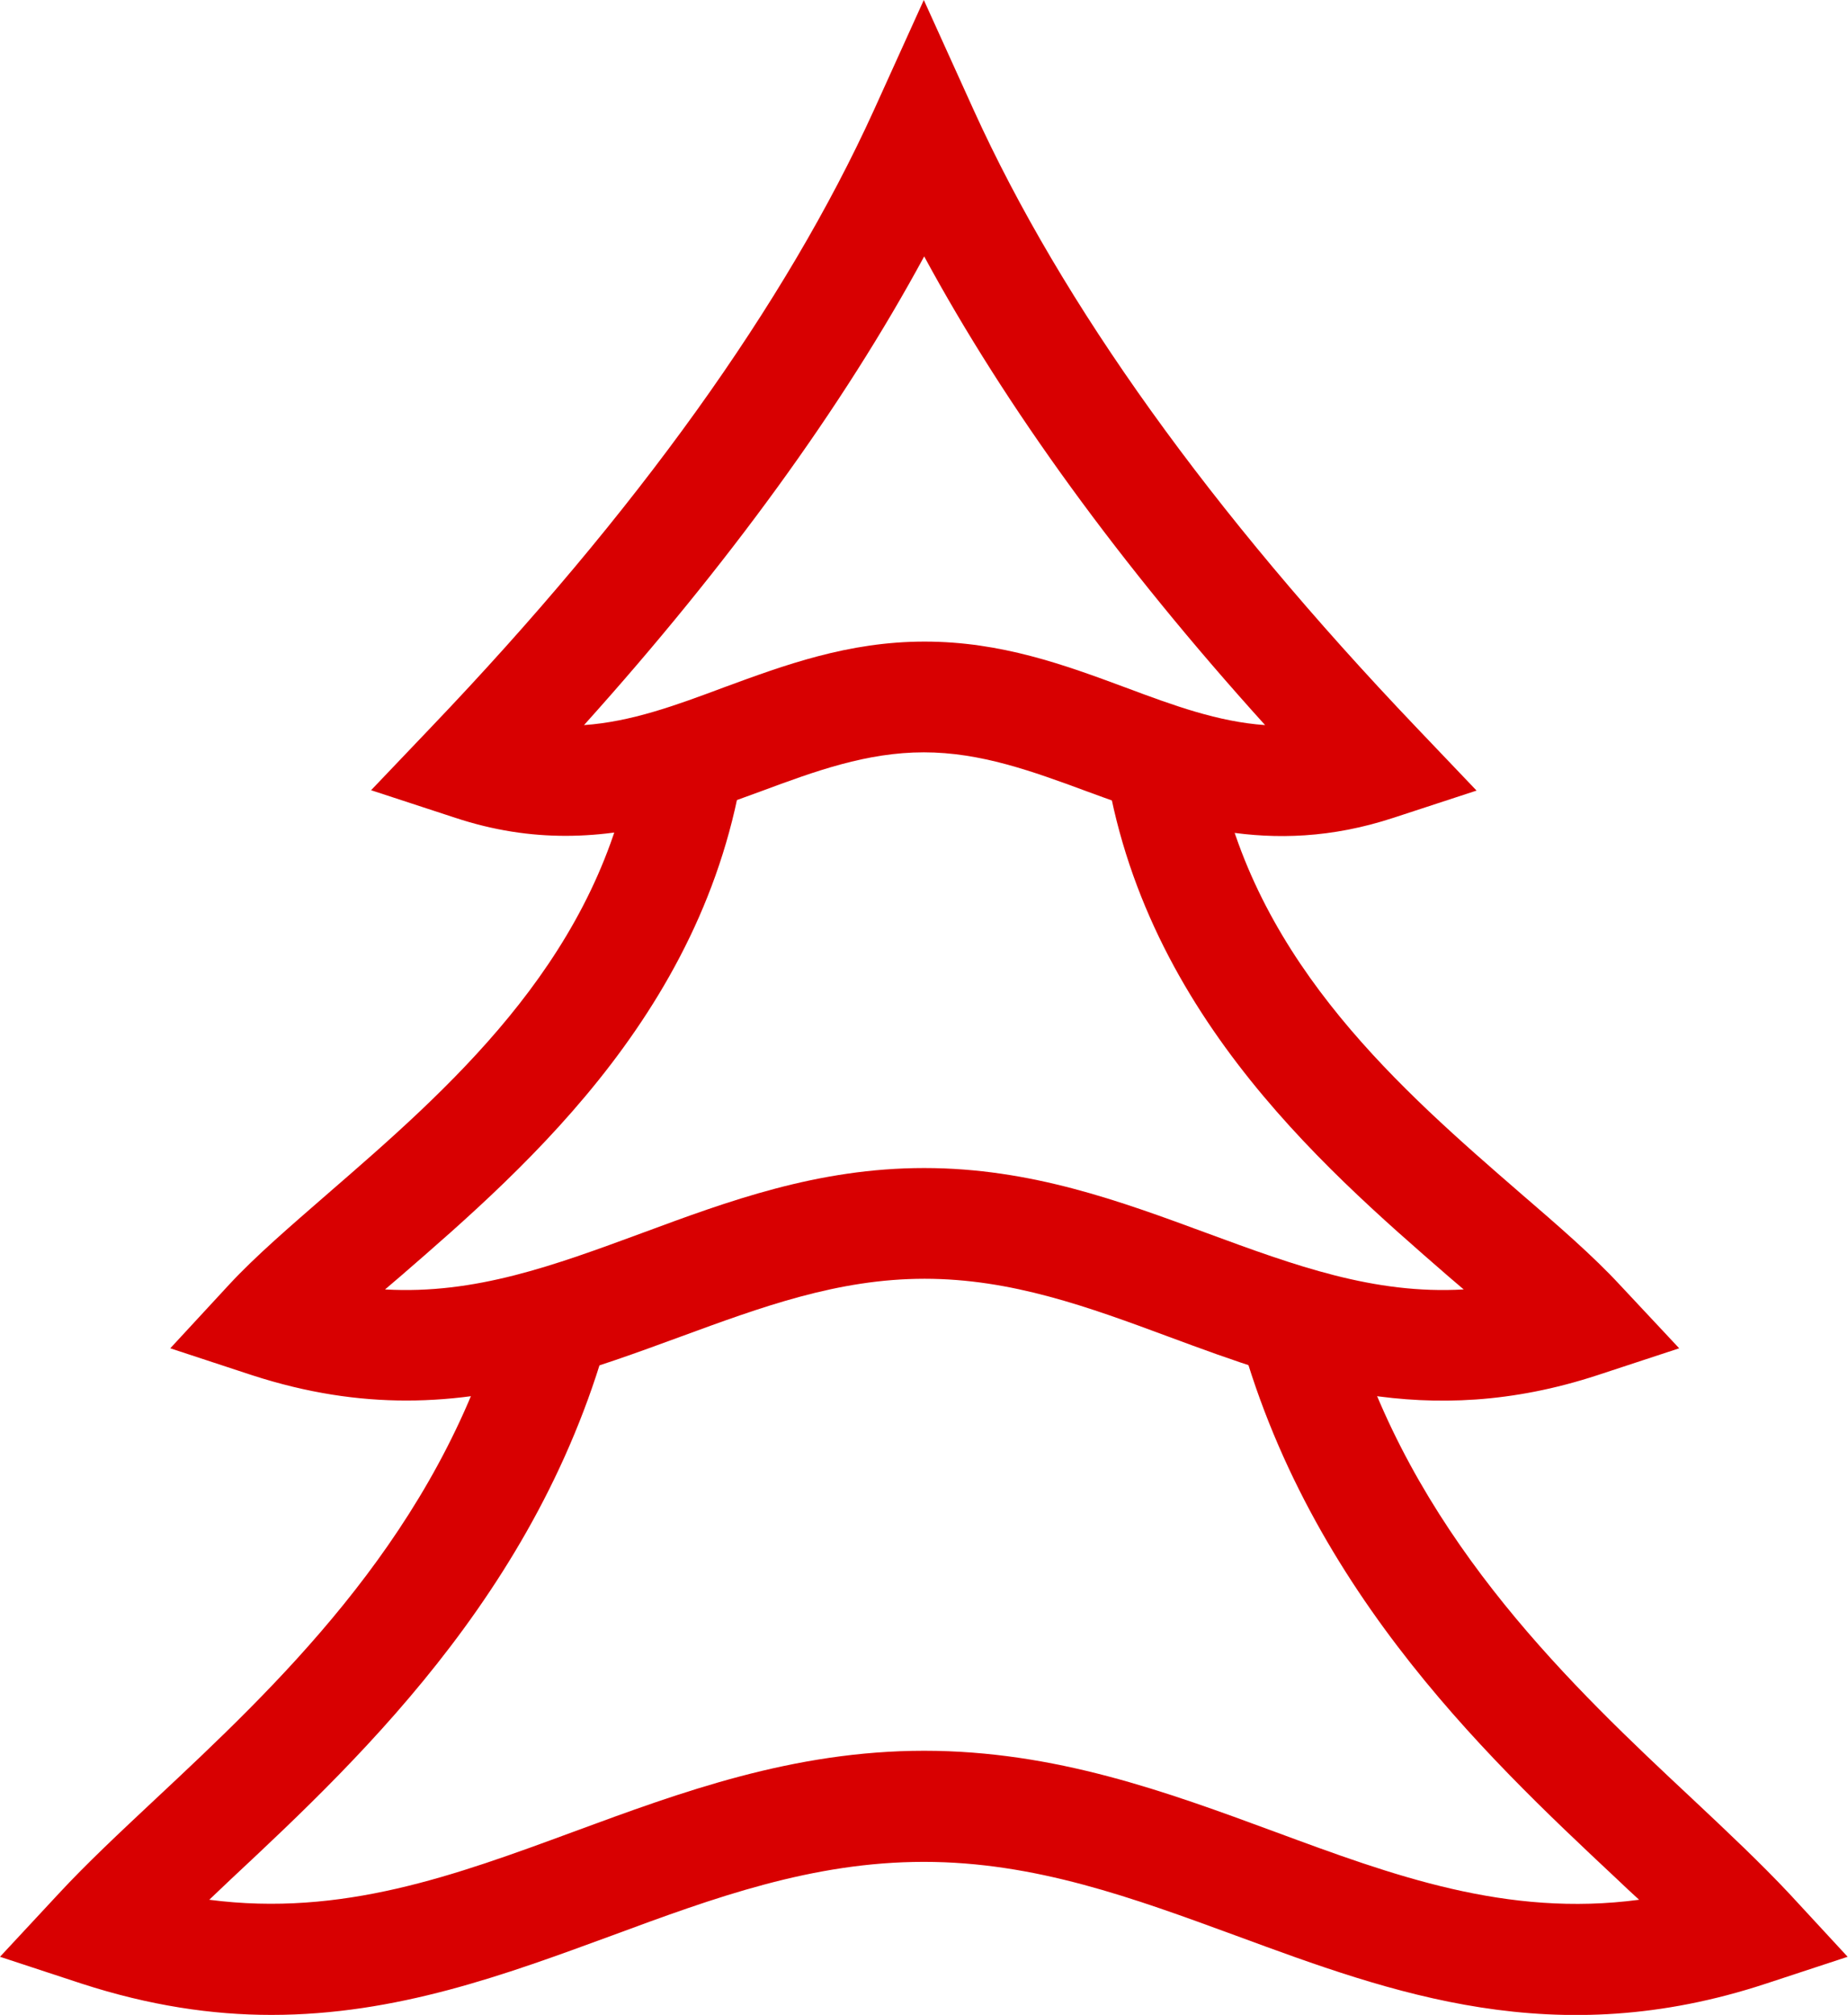 <svg xmlns="http://www.w3.org/2000/svg" xmlns:xlink="http://www.w3.org/1999/xlink" id="Vrstva_1" x="0px" y="0px" viewBox="0 0 50.25 54.77" xml:space="preserve"><g>	<path fill="#D80001" d="M48.65,51.47c-0.76-0.81-1.66-1.66-2.63-2.57c-3.23-3.02-7.35-6.9-9.18-12.58   c-1.16-0.22-2.27-0.58-3.37-0.97c1.71,7.49,6.87,12.33,10.5,15.73c0.2,0.19,0.4,0.38,0.6,0.56c-3.61,0.48-6.69-0.66-9.91-1.85   c-2.93-1.08-5.97-2.2-9.53-2.2s-6.6,1.12-9.53,2.2c-3.23,1.19-6.3,2.32-9.91,1.85c0.19-0.18,0.39-0.37,0.59-0.56   c3.64-3.4,8.79-8.24,10.5-15.73c-1.1,0.39-2.21,0.75-3.37,0.97c-1.83,5.69-5.95,9.56-9.18,12.58c-0.96,0.9-1.87,1.75-2.63,2.57   L0,53.19l2.22,0.73c1.85,0.6,3.55,0.85,5.16,0.85c3.4,0,6.35-1.09,9.24-2.15c2.81-1.04,5.47-2.01,8.5-2.01s5.69,0.98,8.5,2.01   c4.26,1.57,8.66,3.19,14.4,1.3l2.22-0.73L48.65,51.47z"></path>	<path fill="#D80001" d="M44.05,34.93c-0.73-0.79-1.69-1.62-2.7-2.49c-3.23-2.8-7.13-6.19-8.21-11.39c-1.1-0.22-2.13-0.6-3.18-0.99   c0.77,7.14,5.93,11.6,9.43,14.64c0.14,0.12,0.28,0.24,0.41,0.35c-2.44,0.14-4.59-0.65-6.98-1.53c-2.36-0.87-4.79-1.77-7.69-1.77   s-5.33,0.9-7.68,1.77c-2.39,0.88-4.53,1.67-6.98,1.53c0.13-0.11,0.27-0.23,0.41-0.35c3.5-3.03,8.66-7.5,9.43-14.64   c-1.04,0.38-2.08,0.77-3.18,0.99c-1.07,5.2-4.98,8.59-8.21,11.39c-1.01,0.88-1.97,1.7-2.7,2.49l-1.59,1.72l2.22,0.73   c1.51,0.49,2.89,0.69,4.2,0.69c2.74,0,5.12-0.88,7.44-1.73c2.21-0.81,4.29-1.58,6.65-1.58c2.36,0,4.44,0.76,6.65,1.58   c3.43,1.27,6.98,2.57,11.65,1.04l2.22-0.73L44.05,34.93z"></path>	<path fill="#D80001" d="M15.38,22.72c-0.95,0-1.95-0.14-3.03-0.5l-2.26-0.74l1.64-1.72C17.31,13.92,21.36,8.27,23.76,3l1.36-3   l1.36,3c2.4,5.28,6.45,10.92,12.03,16.77l1.64,1.72l-2.26,0.74c-3.38,1.11-6.02,0.13-8.34-0.72c-1.49-0.55-2.89-1.06-4.43-1.06   c-1.55,0-2.95,0.51-4.43,1.06C19.11,22.09,17.38,22.72,15.38,22.72 M25.13,6.97c-2.22,4.1-5.33,8.38-9.25,12.74   c1.28-0.09,2.48-0.53,3.79-1.02c1.66-0.61,3.39-1.25,5.47-1.25c2.08,0,3.8,0.63,5.47,1.25c1.31,0.49,2.51,0.93,3.79,1.02   C30.45,15.34,27.35,11.07,25.13,6.97"></path></g></svg>